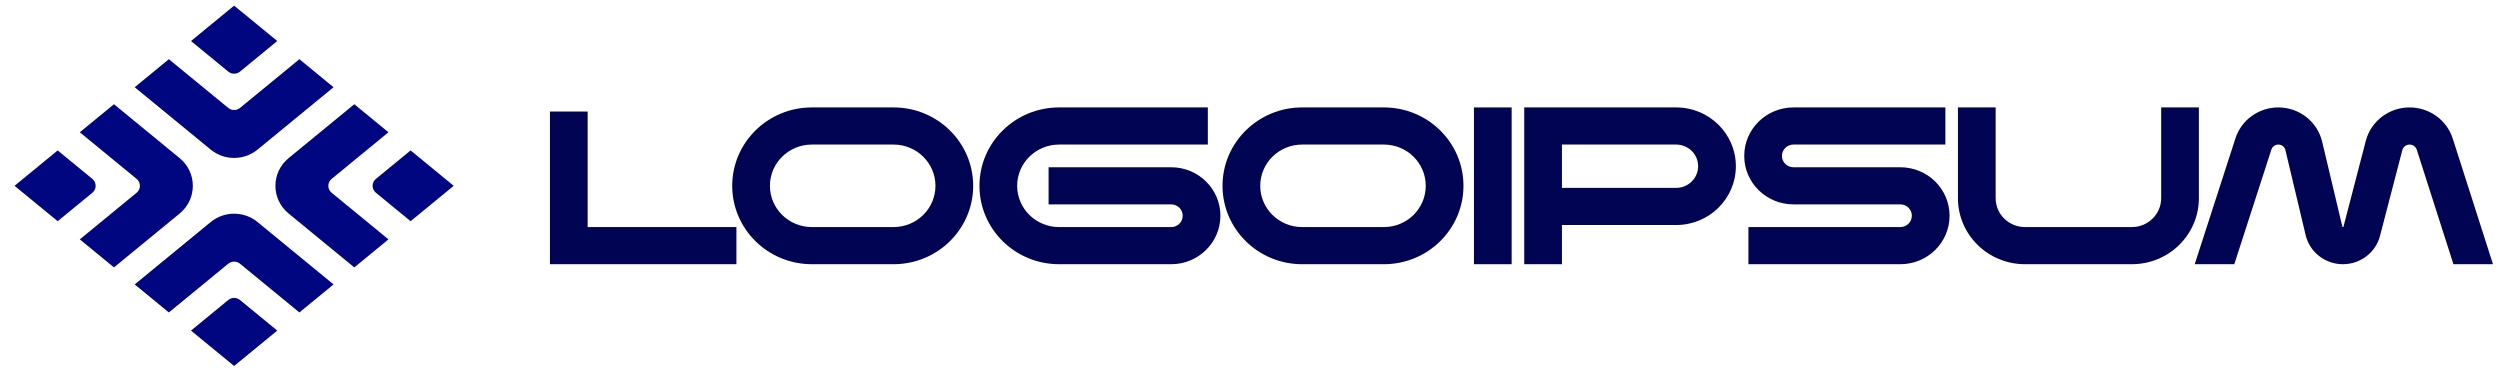 <svg width="222" height="33" viewBox="0 0 222 33" fill="none" xmlns="http://www.w3.org/2000/svg">
<g clip-path="url(#clip0_143_1315)">
<path d="M134.235 9.539V23.462H130.886V9.539H134.235Z" fill="#000453"/>
<path d="M52.183 20.163H65.394V23.46H48.834V9.904H52.183V20.163Z" fill="#000453"/>
<path d="M169.772 19.157C169.772 18.6 169.314 18.149 168.749 18.149H159.26C156.845 18.149 154.888 16.222 154.888 13.844C154.888 11.466 156.845 9.539 159.26 9.539H172.749V12.837H159.26C158.694 12.837 158.236 13.288 158.236 13.844C158.236 14.401 158.694 14.852 159.26 14.852H168.749C171.164 14.852 173.121 16.779 173.121 19.157C173.121 21.535 171.164 23.462 168.749 23.462H155.26V20.164H168.749C169.314 20.164 169.772 19.713 169.772 19.157Z" fill="#000453"/>
<path fill-rule="evenodd" clip-rule="evenodd" d="M148.841 9.539C151.77 9.539 154.145 11.877 154.145 14.76C154.145 17.644 151.77 19.981 148.841 19.981H138.701V23.462H135.352V9.539H148.841ZM138.701 16.684H148.841C149.92 16.684 150.795 15.822 150.795 14.76C150.795 13.698 149.92 12.837 148.841 12.837H138.701V16.684Z" fill="#000453"/>
<path d="M83.069 16.5C83.069 14.477 81.403 12.837 79.348 12.837H72.091C70.036 12.837 68.37 14.477 68.37 16.5C68.37 18.524 70.036 20.164 72.091 20.164H79.348C81.403 20.164 83.069 18.524 83.069 16.5ZM86.418 16.5C86.418 20.345 83.252 23.462 79.348 23.462H72.091C68.187 23.462 65.021 20.345 65.021 16.5C65.021 12.656 68.187 9.539 72.091 9.539H79.348C83.252 9.539 86.418 12.656 86.418 16.5Z" fill="#000453"/>
<path d="M126.607 16.5C126.607 14.477 124.942 12.837 122.887 12.837H115.63C113.575 12.837 111.909 14.477 111.909 16.5C111.909 18.524 113.575 20.164 115.63 20.164H122.887C124.942 20.164 126.607 18.524 126.607 16.5ZM129.956 16.5C129.956 20.345 126.791 23.462 122.887 23.462H115.63C111.726 23.462 108.56 20.345 108.56 16.5C108.56 12.656 111.726 9.539 115.63 9.539H122.887C126.791 9.539 129.956 12.656 129.956 16.5Z" fill="#000453"/>
<path d="M173.865 17.6V9.539H177.214V17.6C177.214 19.016 178.38 20.164 179.819 20.164H189.307C190.746 20.164 191.912 19.016 191.912 17.6V9.539H195.261V17.6C195.261 20.837 192.596 23.462 189.307 23.462H179.819C176.531 23.462 173.865 20.837 173.865 17.6Z" fill="#000453"/>
<path d="M86.976 16.5C86.976 12.656 90.141 9.539 94.046 9.539H107.256V12.837H94.046C91.991 12.837 90.324 14.477 90.324 16.5C90.324 18.524 91.991 20.164 94.046 20.164H104C104.565 20.164 105.023 19.713 105.023 19.157C105.023 18.6 104.565 18.149 104 18.149H93.115V14.852H104C106.415 14.852 108.372 16.779 108.372 19.157C108.372 21.535 106.415 23.462 104 23.462H94.046C90.141 23.462 86.976 20.345 86.976 16.5Z" fill="#000453"/>
<path d="M213.974 9.539C215.726 9.539 217.278 10.659 217.804 12.305L221.377 23.462H217.865L214.61 13.296C214.522 13.023 214.265 12.837 213.974 12.837C213.688 12.837 213.436 13.015 213.343 13.277L213.327 13.331L211.345 20.945C210.96 22.426 209.604 23.462 208.052 23.462C206.473 23.462 205.101 22.392 204.741 20.878L202.944 13.327C202.876 13.04 202.616 12.837 202.316 12.837C202.035 12.837 201.786 13.016 201.701 13.279L198.405 23.462H194.89L198.51 12.278C199.038 10.647 200.577 9.539 202.316 9.539C204.171 9.539 205.782 10.797 206.206 12.575L208.002 20.126C208.008 20.148 208.028 20.164 208.052 20.164C208.075 20.164 208.095 20.149 208.101 20.127L210.083 12.512L210.105 12.431C210.588 10.725 212.168 9.539 213.974 9.539Z" fill="#000453"/>
<path d="M20.79 0.5L24.621 3.643L21.31 6.359C21.009 6.606 20.571 6.606 20.27 6.359L16.96 3.643L20.79 0.5Z" fill="#00067F"/>
<path fill-rule="evenodd" clip-rule="evenodd" d="M20.27 9.584C20.572 9.831 21.009 9.831 21.311 9.584L26.586 5.256L29.62 7.746L22.871 13.283C21.666 14.272 19.915 14.272 18.71 13.283L11.961 7.746L14.995 5.256L20.27 9.584Z" fill="#00067F"/>
<path d="M20.79 32.499L16.96 29.357L20.27 26.64C20.571 26.393 21.009 26.393 21.31 26.64L24.621 29.357L20.79 32.499Z" fill="#00067F"/>
<path fill-rule="evenodd" clip-rule="evenodd" d="M21.311 23.417C21.009 23.17 20.572 23.17 20.27 23.417L14.995 27.746L11.961 25.256L18.71 19.718C19.915 18.729 21.666 18.729 22.871 19.718L29.62 25.256L26.586 27.746L21.311 23.417Z" fill="#00067F"/>
<path d="M40.29 16.5L36.46 13.357L33.379 15.886C32.989 16.206 32.989 16.795 33.379 17.115L36.46 19.643L40.29 16.5Z" fill="#00067F"/>
<path fill-rule="evenodd" clip-rule="evenodd" d="M29.449 17.115C29.059 16.796 29.059 16.206 29.449 15.886L34.495 11.745L31.461 9.256L25.627 14.042C24.068 15.322 24.068 17.68 25.627 18.959L31.461 23.746L34.495 21.256L29.449 17.115Z" fill="#00067F"/>
<path d="M1.29 16.5L5.121 19.643L8.202 17.115C8.592 16.795 8.592 16.205 8.202 15.886L5.121 13.357L1.29 16.5Z" fill="#00067F"/>
<path fill-rule="evenodd" clip-rule="evenodd" d="M12.132 15.886C12.522 16.206 12.522 16.796 12.132 17.115L7.086 21.256L10.12 23.746L15.954 18.959C17.513 17.68 17.513 15.322 15.954 14.042L10.12 9.256L7.086 11.745L12.132 15.886Z" fill="#00067F"/>
</g>
<defs>
<clipPath id="clip0_143_1315">
<rect width="221" height="32" fill="white" transform="translate(0.5 0.5)"/>
</clipPath>
</defs>
</svg>
